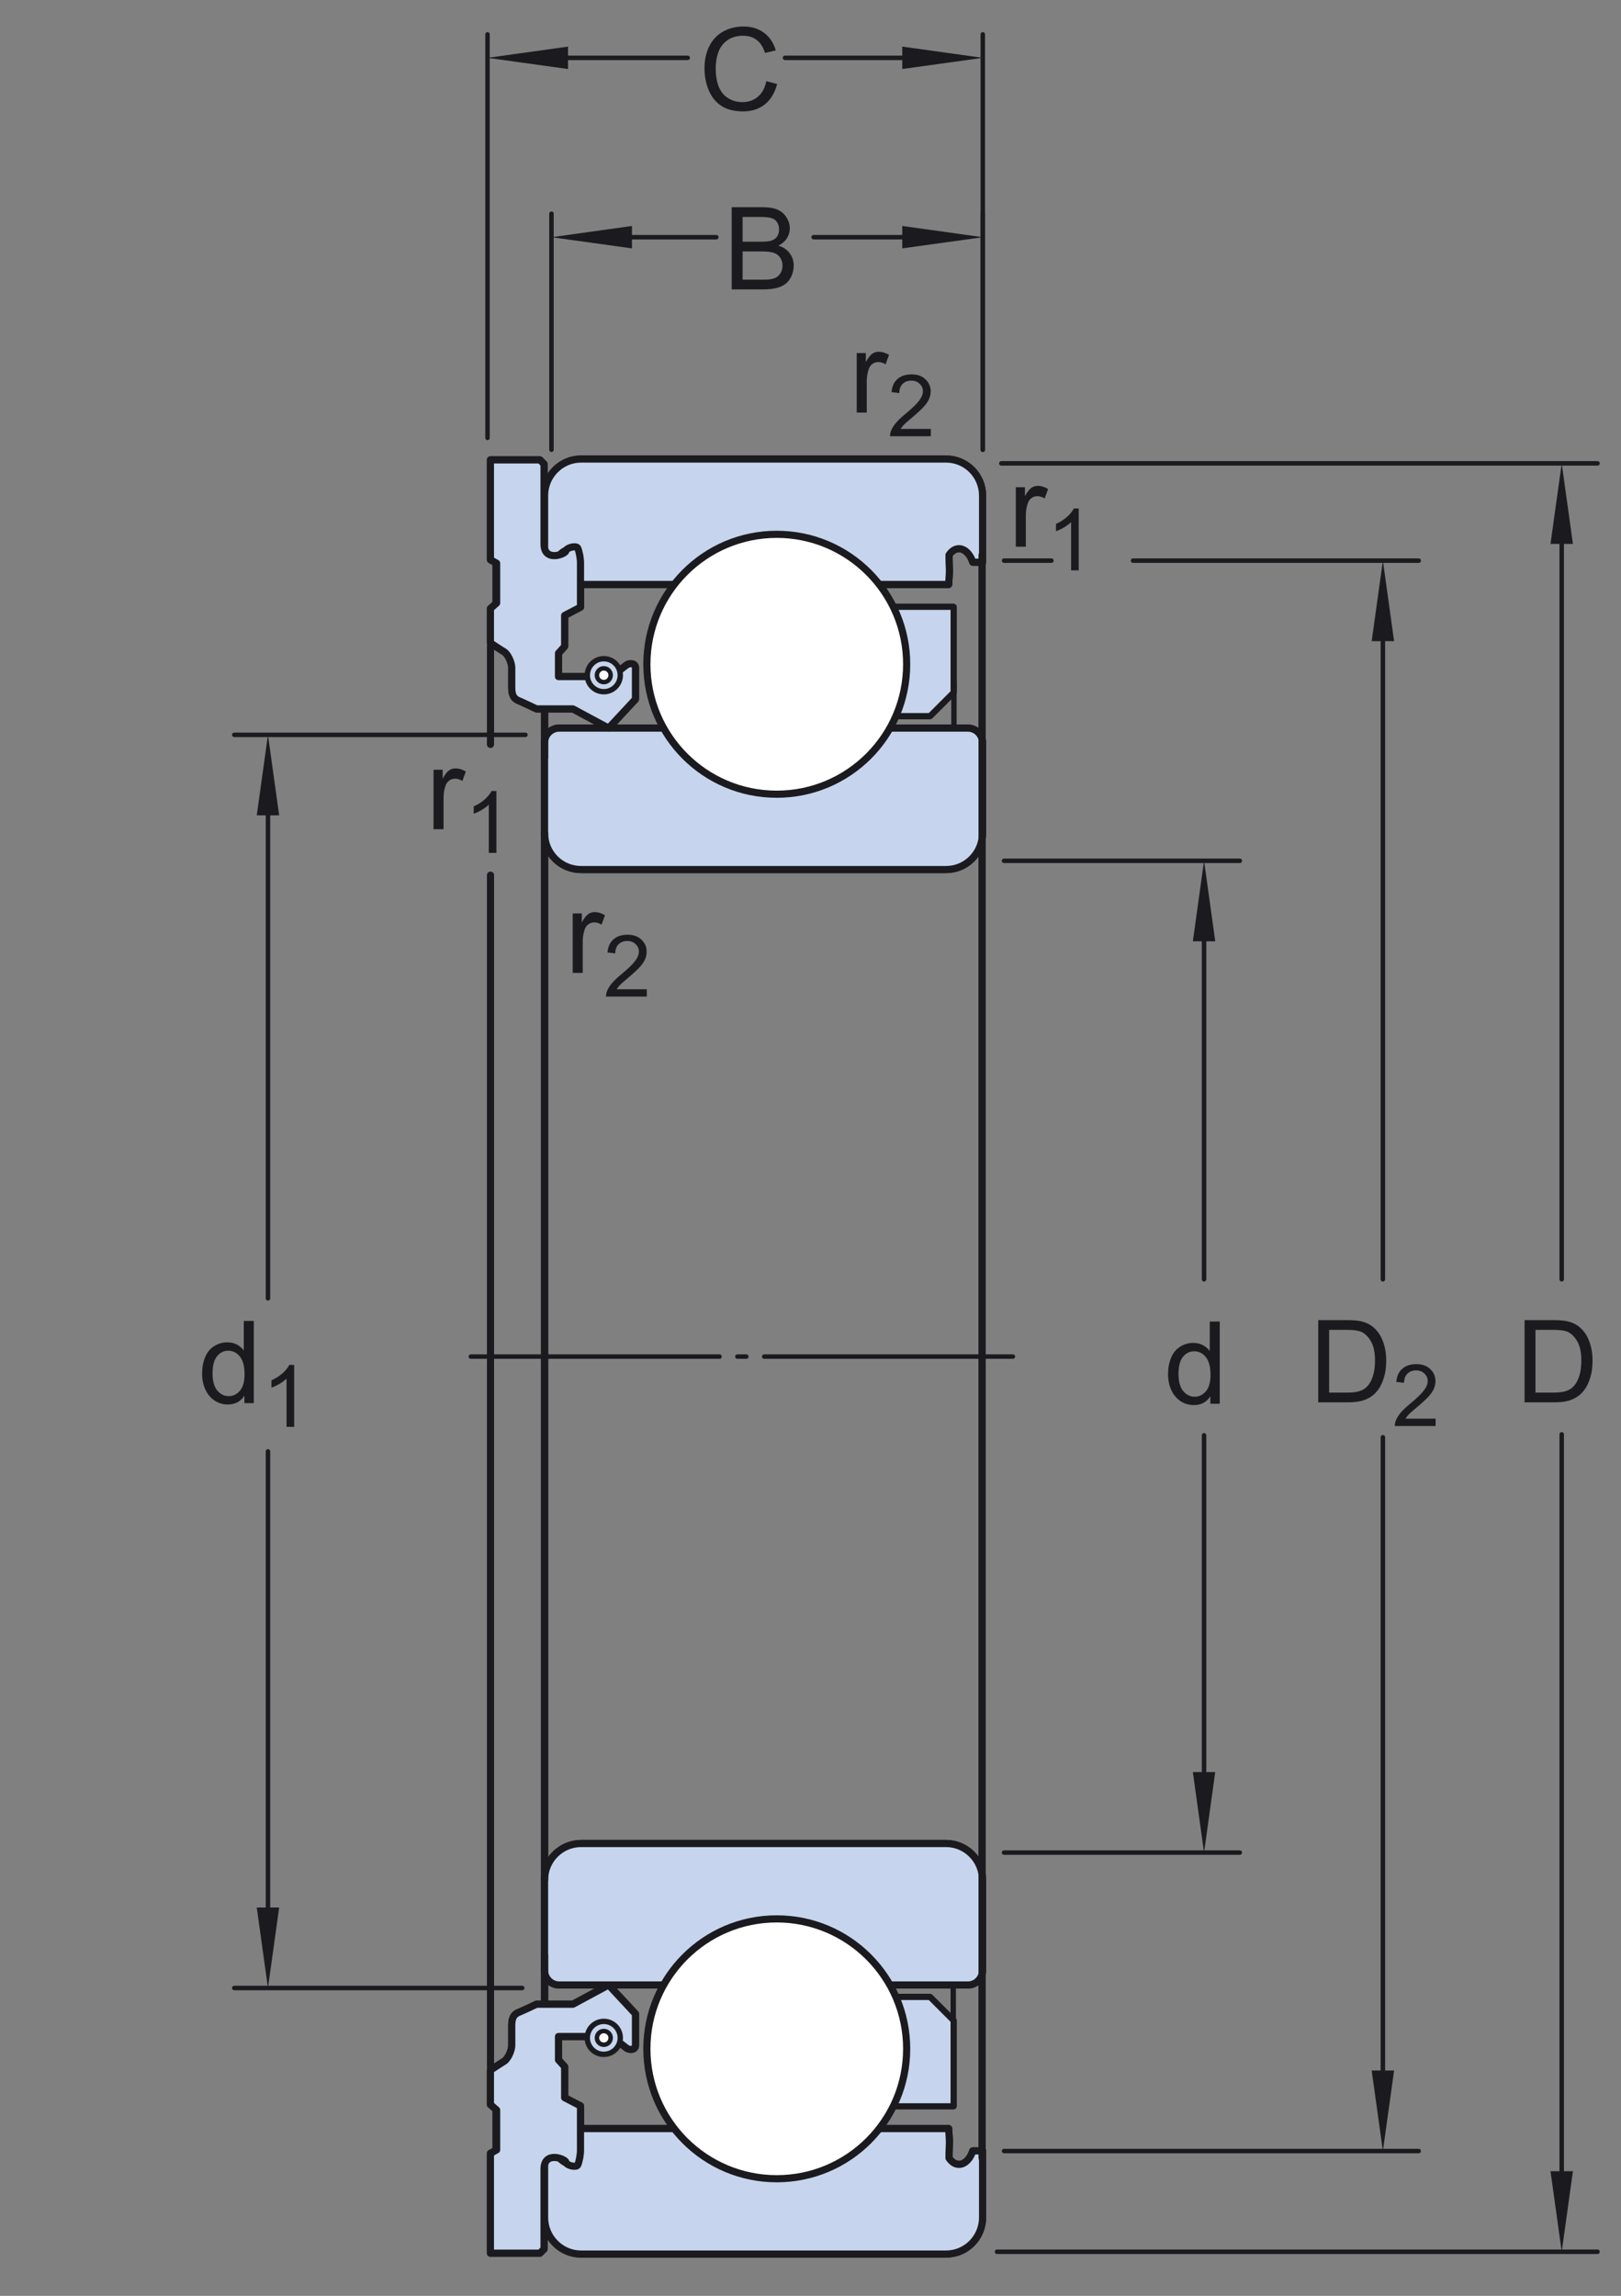 <?xml version="1.0" encoding="UTF-8"?>
<svg xmlns="http://www.w3.org/2000/svg" xmlns:xlink="http://www.w3.org/1999/xlink" width="169.5pt" height="240pt" viewBox="0 0 169.5 240" version="1.1">
<rect x="0" y="0" width="169.5" height="240" fill="#808080" stroke="none"/>
<defs>
<g>
<symbol overflow="visible" id="glyph0-0">
<path style="stroke:none;" d="M 1.5 0 L 1.5 -7.5 L 7.5 -7.5 L 7.5 0 Z M 1.688 -0.188 L 7.312 -0.188 L 7.312 -7.312 L 1.688 -7.312 Z M 1.688 -0.188 "/>
</symbol>
<symbol overflow="visible" id="glyph0-1">
<path style="stroke:none;" d="M 0.781 0 L 0.781 -6.219 L 1.734 -6.219 L 1.734 -5.281 C 1.973 -5.719 2.191 -6.004 2.391 -6.141 C 2.598 -6.285 2.828 -6.359 3.078 -6.359 C 3.43 -6.359 3.789 -6.25 4.156 -6.031 L 3.797 -5.047 C 3.535 -5.203 3.281 -5.281 3.031 -5.281 C 2.789 -5.281 2.578 -5.207 2.391 -5.062 C 2.211 -4.926 2.086 -4.734 2.016 -4.484 C 1.891 -4.109 1.828 -3.703 1.828 -3.266 L 1.828 0 Z M 0.781 0 "/>
</symbol>
<symbol overflow="visible" id="glyph0-2">
<path style="stroke:none;" d="M 4.828 0 L 4.828 -0.781 C 4.43 -0.164 3.852 0.141 3.094 0.141 C 2.594 0.141 2.133 0.004 1.719 -0.266 C 1.301 -0.547 0.977 -0.93 0.75 -1.422 C 0.52 -1.91 0.406 -2.473 0.406 -3.109 C 0.406 -3.723 0.508 -4.285 0.719 -4.797 C 0.926 -5.305 1.238 -5.691 1.656 -5.953 C 2.07 -6.223 2.535 -6.359 3.047 -6.359 C 3.422 -6.359 3.754 -6.281 4.047 -6.125 C 4.336 -5.969 4.578 -5.766 4.766 -5.516 L 4.766 -8.594 L 5.812 -8.594 L 5.812 0 Z M 1.5 -3.109 C 1.5 -2.305 1.664 -1.707 2 -1.312 C 2.332 -0.926 2.727 -0.734 3.188 -0.734 C 3.645 -0.734 4.035 -0.922 4.359 -1.297 C 4.68 -1.672 4.844 -2.242 4.844 -3.016 C 4.844 -3.867 4.676 -4.492 4.344 -4.891 C 4.02 -5.285 3.617 -5.484 3.141 -5.484 C 2.672 -5.484 2.281 -5.289 1.969 -4.906 C 1.656 -4.531 1.5 -3.93 1.5 -3.109 Z M 1.5 -3.109 "/>
</symbol>
<symbol overflow="visible" id="glyph0-3">
<path style="stroke:none;" d="M 0.875 0 L 0.875 -8.594 L 4.109 -8.594 C 4.766 -8.594 5.289 -8.504 5.688 -8.328 C 6.082 -8.148 6.391 -7.879 6.609 -7.516 C 6.836 -7.16 6.953 -6.785 6.953 -6.391 C 6.953 -6.023 6.852 -5.68 6.656 -5.359 C 6.457 -5.035 6.156 -4.773 5.75 -4.578 C 6.27 -4.422 6.664 -4.156 6.938 -3.781 C 7.219 -3.414 7.359 -2.984 7.359 -2.484 C 7.359 -2.086 7.273 -1.711 7.109 -1.359 C 6.941 -1.016 6.734 -0.75 6.484 -0.562 C 6.234 -0.375 5.914 -0.234 5.531 -0.141 C 5.156 -0.047 4.695 0 4.156 0 Z M 2.016 -4.984 L 3.875 -4.984 C 4.375 -4.984 4.734 -5.016 4.953 -5.078 C 5.242 -5.16 5.461 -5.301 5.609 -5.5 C 5.754 -5.707 5.828 -5.961 5.828 -6.266 C 5.828 -6.547 5.758 -6.797 5.625 -7.016 C 5.488 -7.234 5.289 -7.379 5.031 -7.453 C 4.781 -7.535 4.348 -7.578 3.734 -7.578 L 2.016 -7.578 Z M 2.016 -1.016 L 4.156 -1.016 C 4.52 -1.016 4.773 -1.031 4.922 -1.062 C 5.191 -1.102 5.41 -1.176 5.578 -1.281 C 5.754 -1.395 5.898 -1.555 6.016 -1.766 C 6.129 -1.973 6.188 -2.211 6.188 -2.484 C 6.188 -2.805 6.102 -3.086 5.938 -3.328 C 5.781 -3.566 5.555 -3.734 5.266 -3.828 C 4.973 -3.922 4.551 -3.969 4 -3.969 L 2.016 -3.969 Z M 2.016 -1.016 "/>
</symbol>
<symbol overflow="visible" id="glyph0-4">
<path style="stroke:none;" d="M 7.062 -3.016 L 8.188 -2.719 C 7.945 -1.789 7.52 -1.082 6.906 -0.594 C 6.289 -0.102 5.535 0.141 4.641 0.141 C 3.711 0.141 2.957 -0.047 2.375 -0.422 C 1.789 -0.797 1.348 -1.336 1.047 -2.047 C 0.742 -2.766 0.594 -3.535 0.594 -4.359 C 0.594 -5.254 0.766 -6.035 1.109 -6.703 C 1.453 -7.367 1.938 -7.875 2.562 -8.219 C 3.195 -8.562 3.895 -8.734 4.656 -8.734 C 5.508 -8.734 6.227 -8.516 6.812 -8.078 C 7.406 -7.641 7.816 -7.023 8.047 -6.234 L 6.922 -5.969 C 6.723 -6.594 6.43 -7.047 6.047 -7.328 C 5.672 -7.617 5.195 -7.766 4.625 -7.766 C 3.969 -7.766 3.414 -7.602 2.969 -7.281 C 2.531 -6.969 2.219 -6.547 2.031 -6.016 C 1.852 -5.484 1.766 -4.93 1.766 -4.359 C 1.766 -3.629 1.867 -2.992 2.078 -2.453 C 2.297 -1.91 2.629 -1.504 3.078 -1.234 C 3.523 -0.961 4.016 -0.828 4.547 -0.828 C 5.18 -0.828 5.719 -1.008 6.156 -1.375 C 6.602 -1.738 6.906 -2.285 7.062 -3.016 Z M 7.062 -3.016 "/>
</symbol>
<symbol overflow="visible" id="glyph0-5">
<path style="stroke:none;" d="M 0.922 0 L 0.922 -8.594 L 3.891 -8.594 C 4.555 -8.594 5.066 -8.551 5.422 -8.469 C 5.91 -8.352 6.328 -8.148 6.672 -7.859 C 7.129 -7.473 7.469 -6.977 7.688 -6.375 C 7.914 -5.781 8.031 -5.102 8.031 -4.344 C 8.031 -3.688 7.953 -3.109 7.797 -2.609 C 7.648 -2.109 7.457 -1.691 7.219 -1.359 C 6.977 -1.023 6.711 -0.766 6.422 -0.578 C 6.141 -0.391 5.801 -0.242 5.406 -0.141 C 5.008 -0.047 4.551 0 4.031 0 Z M 2.062 -1.016 L 3.891 -1.016 C 4.461 -1.016 4.91 -1.066 5.234 -1.172 C 5.555 -1.273 5.812 -1.426 6 -1.625 C 6.27 -1.883 6.477 -2.242 6.625 -2.703 C 6.781 -3.16 6.859 -3.711 6.859 -4.359 C 6.859 -5.254 6.707 -5.941 6.406 -6.422 C 6.113 -6.91 5.758 -7.238 5.344 -7.406 C 5.031 -7.52 4.539 -7.578 3.875 -7.578 L 2.062 -7.578 Z M 2.062 -1.016 "/>
</symbol>
<symbol overflow="visible" id="glyph1-0">
<path style="stroke:none;" d="M 1.125 0 L 1.125 -5.625 L 5.625 -5.625 L 5.625 0 Z M 1.266 -0.141 L 5.484 -0.141 L 5.484 -5.484 L 1.266 -5.484 Z M 1.266 -0.141 "/>
</symbol>
<symbol overflow="visible" id="glyph1-1">
<path style="stroke:none;" d="M 4.531 -0.766 L 4.531 0 L 0.266 0 C 0.266 -0.188 0.297 -0.367 0.359 -0.547 C 0.473 -0.836 0.648 -1.125 0.891 -1.406 C 1.129 -1.688 1.473 -2.008 1.922 -2.375 C 2.617 -2.957 3.086 -3.414 3.328 -3.75 C 3.578 -4.082 3.703 -4.398 3.703 -4.703 C 3.703 -5.016 3.586 -5.273 3.359 -5.484 C 3.141 -5.703 2.852 -5.812 2.5 -5.812 C 2.113 -5.812 1.805 -5.695 1.578 -5.469 C 1.348 -5.238 1.234 -4.922 1.234 -4.516 L 0.422 -4.609 C 0.473 -5.211 0.68 -5.672 1.047 -5.984 C 1.41 -6.305 1.898 -6.469 2.516 -6.469 C 3.129 -6.469 3.613 -6.297 3.969 -5.953 C 4.332 -5.609 4.516 -5.188 4.516 -4.688 C 4.516 -4.426 4.461 -4.172 4.359 -3.922 C 4.254 -3.672 4.078 -3.406 3.828 -3.125 C 3.586 -2.852 3.188 -2.477 2.625 -2 C 2.145 -1.602 1.836 -1.332 1.703 -1.188 C 1.566 -1.039 1.457 -0.898 1.375 -0.766 Z M 4.531 -0.766 "/>
</symbol>
<symbol overflow="visible" id="glyph1-2">
<path style="stroke:none;" d="M 3.359 0 L 2.562 0 L 2.562 -5.047 C 2.375 -4.859 2.125 -4.672 1.812 -4.484 C 1.5 -4.305 1.223 -4.176 0.984 -4.094 L 0.984 -4.859 C 1.422 -5.055 1.805 -5.301 2.141 -5.594 C 2.473 -5.895 2.707 -6.188 2.844 -6.469 L 3.359 -6.469 Z M 3.359 0 "/>
</symbol>
</g>
</defs>
<g id="surface1">
<path style=" stroke:none;fill-rule:nonzero;fill:rgb(77.647%,83.53%,92.941%);fill-opacity:1;" d="M 99.676 63.473 L 93.355 63.473 L 93.355 74.82 L 97.234 74.82 L 99.676 72.379 "/>
<path style="fill:none;stroke-width:7.48;stroke-linecap:butt;stroke-linejoin:round;stroke:rgb(10.588%,10.588%,12.157%);stroke-opacity:1;stroke-miterlimit:4;" d="M 996.758 1765.273 L 933.555 1765.273 L 933.555 1651.797 L 972.344 1651.797 L 996.758 1676.211 Z M 996.758 1765.273 " transform="matrix(0.1,0,0,-0.1,0,240)"/>
<path style=" stroke:none;fill-rule:nonzero;fill:rgb(77.647%,83.53%,92.941%);fill-opacity:1;" d="M 98.926 47.984 L 60.758 47.984 C 59.746 47.984 58.781 48.387 58.066 49.105 C 57.348 49.82 56.945 50.785 56.945 51.801 L 56.945 58.77 L 57.945 58.77 C 58.969 57.148 59.879 57.133 60.594 58.055 C 60.594 59.445 60.598 61.098 60.598 61.098 L 70.766 61.098 C 73.367 58.012 77.172 56.242 81.207 56.246 C 85.242 56.254 89.047 58.031 91.637 61.125 L 91.617 61.098 L 99.195 61.098 C 99.348 59.125 99.234 59.727 99.234 58.012 C 100.031 56.836 101.258 57.34 101.719 58.77 L 102.742 58.77 L 102.742 51.801 C 102.742 50.785 102.34 49.82 101.625 49.105 C 100.91 48.387 99.941 47.984 98.926 47.984 "/>
<path style="fill:none;stroke-width:7.48;stroke-linecap:butt;stroke-linejoin:round;stroke:rgb(10.588%,10.588%,12.157%);stroke-opacity:1;stroke-miterlimit:4;" d="M 989.258 1920.156 L 607.578 1920.156 C 597.461 1920.156 587.812 1916.133 580.664 1908.945 C 573.477 1901.797 569.453 1892.148 569.453 1881.992 L 569.453 1812.305 L 579.453 1812.305 C 589.688 1828.516 598.789 1828.672 605.938 1819.453 C 605.938 1805.547 605.977 1789.023 605.977 1789.023 L 707.656 1789.023 C 733.672 1819.883 771.719 1837.578 812.07 1837.539 C 852.422 1837.461 890.469 1819.688 916.367 1788.75 L 916.172 1789.023 L 991.953 1789.023 C 993.477 1808.75 992.344 1802.734 992.344 1819.883 C 1000.312 1831.641 1012.578 1826.602 1017.188 1812.305 L 1027.422 1812.305 L 1027.422 1881.992 C 1027.422 1892.148 1023.398 1901.797 1016.25 1908.945 C 1009.102 1916.133 999.414 1920.156 989.258 1920.156 Z M 989.258 1920.156 " transform="matrix(0.1,0,0,-0.1,0,240)"/>
<path style=" stroke:none;fill-rule:nonzero;fill:rgb(77.647%,83.53%,92.941%);fill-opacity:1;" d="M 98.922 90.898 L 60.758 90.898 C 59.742 90.898 58.777 90.504 58.059 89.785 C 57.34 89.066 56.941 88.105 56.941 87.09 L 56.941 77.641 C 56.941 77.234 57.102 76.848 57.391 76.562 C 57.672 76.277 58.062 76.113 58.469 76.113 L 70.539 76.113 C 73.137 79.203 76.262 81.254 81.203 81.254 C 85.844 81.254 89.309 79.184 91.898 76.094 L 91.883 76.113 L 101.211 76.113 C 101.617 76.113 102.004 76.277 102.289 76.562 C 102.574 76.848 102.734 77.234 102.734 77.641 L 102.734 87.09 C 102.734 88.105 102.336 89.066 101.617 89.785 C 100.902 90.504 99.934 90.898 98.922 90.898 "/>
<path style="fill:none;stroke-width:7.48;stroke-linecap:butt;stroke-linejoin:round;stroke:rgb(10.588%,10.588%,12.157%);stroke-opacity:1;stroke-miterlimit:4;" d="M 989.219 1491.016 L 607.578 1491.016 C 597.422 1491.016 587.773 1494.961 580.586 1502.148 C 573.398 1509.336 569.414 1518.945 569.414 1529.102 L 569.414 1623.594 C 569.414 1627.656 571.016 1631.523 573.906 1634.375 C 576.719 1637.227 580.625 1638.867 584.688 1638.867 L 705.391 1638.867 C 731.367 1607.969 762.617 1587.461 812.031 1587.461 C 858.438 1587.461 893.086 1608.164 918.984 1639.062 L 918.828 1638.867 L 1012.109 1638.867 C 1016.172 1638.867 1020.039 1637.227 1022.891 1634.375 C 1025.742 1631.523 1027.344 1627.656 1027.344 1623.594 L 1027.344 1529.102 C 1027.344 1518.945 1023.359 1509.336 1016.172 1502.148 C 1009.023 1494.961 999.336 1491.016 989.219 1491.016 Z M 989.219 1491.016 " transform="matrix(0.1,0,0,-0.1,0,240)"/>
<path style="fill:none;stroke-width:7.48;stroke-linecap:round;stroke-linejoin:miter;stroke:rgb(10.588%,10.588%,12.157%);stroke-opacity:1;stroke-miterlimit:1;" d="M 569.453 1816.328 L 569.453 1607.852 " transform="matrix(0.1,0,0,-0.1,0,240)"/>
<path style="fill:none;stroke-width:7.48;stroke-linecap:round;stroke-linejoin:miter;stroke:rgb(10.588%,10.588%,12.157%);stroke-opacity:1;stroke-miterlimit:1;" d="M 569.453 1529.18 L 569.453 981.914 " transform="matrix(0.1,0,0,-0.1,0,240)"/>
<path style="fill:none;stroke-width:7.48;stroke-linecap:round;stroke-linejoin:miter;stroke:rgb(10.588%,10.588%,12.157%);stroke-opacity:1;stroke-miterlimit:1;" d="M 1026.914 1819.609 L 1026.914 981.914 " transform="matrix(0.1,0,0,-0.1,0,240)"/>
<path style=" stroke:none;fill-rule:nonzero;fill:rgb(77.647%,83.53%,92.941%);fill-opacity:1;" d="M 51.281 48.074 L 56.457 48.074 L 56.887 48.508 L 56.887 56.863 C 56.887 58.801 59.113 57.941 59.184 57.582 C 59.262 57.223 60.266 57.008 60.406 57.293 C 60.551 57.582 60.699 58.371 60.699 58.801 L 60.699 63.473 L 59.043 64.336 L 59.043 67.566 L 58.398 68.285 L 58.398 70.727 L 63.855 70.727 C 63.855 70.727 65.008 69.938 65.434 69.578 C 65.867 69.223 66.445 69.363 66.445 69.793 L 66.445 73.098 L 63.641 76.113 L 59.906 74.105 L 56.098 74.105 C 56.098 74.105 54.586 73.383 54.23 73.242 C 53.871 73.098 53.512 72.812 53.512 71.949 L 53.512 69.793 C 53.512 69.223 53.078 68.355 52.723 68.141 C 52.359 67.926 51.281 67.207 51.281 67.207 L 51.281 63.617 L 51.93 63.039 L 51.93 58.875 L 51.281 58.516 "/>
<path style="fill:none;stroke-width:7.48;stroke-linecap:butt;stroke-linejoin:round;stroke:rgb(10.588%,10.588%,12.157%);stroke-opacity:1;stroke-miterlimit:4;" d="M 512.812 1919.258 L 564.57 1919.258 L 568.867 1914.922 L 568.867 1831.367 C 568.867 1811.992 591.133 1820.586 591.836 1824.18 C 592.617 1827.773 602.656 1829.922 604.062 1827.07 C 605.508 1824.18 606.992 1816.289 606.992 1811.992 L 606.992 1765.273 L 590.43 1756.641 L 590.43 1724.336 L 583.984 1717.148 L 583.984 1692.734 L 638.555 1692.734 C 638.555 1692.734 650.078 1700.625 654.336 1704.219 C 658.672 1707.773 664.453 1706.367 664.453 1702.07 L 664.453 1669.023 L 636.406 1638.867 L 599.062 1658.945 L 560.977 1658.945 C 560.977 1658.945 545.859 1666.172 542.305 1667.578 C 538.711 1669.023 535.117 1671.875 535.117 1680.508 L 535.117 1702.07 C 535.117 1707.773 530.781 1716.445 527.227 1718.594 C 523.594 1720.742 512.812 1727.93 512.812 1727.93 L 512.812 1763.828 L 519.297 1769.609 L 519.297 1811.25 L 512.812 1814.844 Z M 512.812 1919.258 " transform="matrix(0.1,0,0,-0.1,0,240)"/>
<path style="fill-rule:nonzero;fill:rgb(77.647%,83.53%,92.941%);fill-opacity:1;stroke-width:7.48;stroke-linecap:butt;stroke-linejoin:round;stroke:rgb(10.588%,10.588%,12.157%);stroke-opacity:1;stroke-miterlimit:4;" d="M 518.594 1725.039 L 555.234 1725.039 L 555.234 1914.219 L 518.594 1914.219 Z M 518.594 1725.039 " transform="matrix(0.1,0,0,-0.1,0,240)"/>
<path style=" stroke:none;fill-rule:nonzero;fill:rgb(77.647%,83.53%,92.941%);fill-opacity:1;" d="M 99.676 63.473 L 93.355 63.473 L 93.355 74.82 L 97.234 74.82 L 99.676 72.379 "/>
<path style="fill:none;stroke-width:5.61;stroke-linecap:butt;stroke-linejoin:miter;stroke:rgb(10.588%,10.588%,12.157%);stroke-opacity:1;stroke-miterlimit:4;" d="M 996.758 1765.273 L 933.555 1765.273 L 933.555 1651.797 L 972.344 1651.797 L 996.758 1676.211 Z M 996.758 1765.273 " transform="matrix(0.1,0,0,-0.1,0,240)"/>
<path style=" stroke:none;fill-rule:nonzero;fill:rgb(77.647%,83.53%,92.941%);fill-opacity:1;" d="M 98.926 47.984 L 60.758 47.984 C 59.746 47.984 58.781 48.387 58.066 49.105 C 57.348 49.82 56.945 50.785 56.945 51.801 L 56.945 58.77 L 57.945 58.77 C 58.969 57.148 59.879 57.133 60.594 58.055 C 60.594 59.445 60.598 61.098 60.598 61.098 L 70.766 61.098 C 73.367 58.012 77.172 56.242 81.207 56.246 C 85.242 56.254 89.047 58.031 91.637 61.125 L 91.617 61.098 L 99.195 61.098 C 99.348 59.125 99.234 59.727 99.234 58.012 C 100.031 56.836 101.258 57.34 101.719 58.77 L 102.742 58.77 L 102.742 51.801 C 102.742 50.785 102.34 49.82 101.625 49.105 C 100.91 48.387 99.941 47.984 98.926 47.984 "/>
<path style="fill:none;stroke-width:7.48;stroke-linecap:butt;stroke-linejoin:round;stroke:rgb(10.588%,10.588%,12.157%);stroke-opacity:1;stroke-miterlimit:4;" d="M 989.258 1920.156 L 607.578 1920.156 C 597.461 1920.156 587.812 1916.133 580.664 1908.945 C 573.477 1901.797 569.453 1892.148 569.453 1881.992 L 569.453 1812.305 L 579.453 1812.305 C 589.688 1828.516 598.789 1828.672 605.938 1819.453 C 605.938 1805.547 605.977 1789.023 605.977 1789.023 L 707.656 1789.023 C 733.672 1819.883 771.719 1837.578 812.07 1837.539 C 852.422 1837.461 890.469 1819.688 916.367 1788.75 L 916.172 1789.023 L 991.953 1789.023 C 993.477 1808.75 992.344 1802.734 992.344 1819.883 C 1000.312 1831.641 1012.578 1826.602 1017.188 1812.305 L 1027.422 1812.305 L 1027.422 1881.992 C 1027.422 1892.148 1023.398 1901.797 1016.25 1908.945 C 1009.102 1916.133 999.414 1920.156 989.258 1920.156 Z M 989.258 1920.156 " transform="matrix(0.1,0,0,-0.1,0,240)"/>
<path style=" stroke:none;fill-rule:nonzero;fill:rgb(77.647%,83.53%,92.941%);fill-opacity:1;" d="M 98.922 90.898 L 60.758 90.898 C 59.742 90.898 58.777 90.504 58.059 89.785 C 57.34 89.066 56.941 88.105 56.941 87.09 L 56.941 77.641 C 56.941 77.234 57.102 76.848 57.391 76.562 C 57.672 76.277 58.062 76.113 58.469 76.113 L 70.539 76.113 C 73.137 79.203 76.262 81.254 81.203 81.254 C 85.844 81.254 89.309 79.184 91.898 76.094 L 91.883 76.113 L 101.211 76.113 C 101.617 76.113 102.004 76.277 102.289 76.562 C 102.574 76.848 102.734 77.234 102.734 77.641 L 102.734 87.09 C 102.734 88.105 102.336 89.066 101.617 89.785 C 100.902 90.504 99.934 90.898 98.922 90.898 "/>
<path style="fill:none;stroke-width:7.48;stroke-linecap:butt;stroke-linejoin:round;stroke:rgb(10.588%,10.588%,12.157%);stroke-opacity:1;stroke-miterlimit:4;" d="M 989.219 1491.016 L 607.578 1491.016 C 597.422 1491.016 587.773 1494.961 580.586 1502.148 C 573.398 1509.336 569.414 1518.945 569.414 1529.102 L 569.414 1623.594 C 569.414 1627.656 571.016 1631.523 573.906 1634.375 C 576.719 1637.227 580.625 1638.867 584.688 1638.867 L 705.391 1638.867 C 731.367 1607.969 762.617 1587.461 812.031 1587.461 C 858.438 1587.461 893.086 1608.164 918.984 1639.062 L 918.828 1638.867 L 1012.109 1638.867 C 1016.172 1638.867 1020.039 1637.227 1022.891 1634.375 C 1025.742 1631.523 1027.344 1627.656 1027.344 1623.594 L 1027.344 1529.102 C 1027.344 1518.945 1023.359 1509.336 1016.172 1502.148 C 1009.023 1494.961 999.336 1491.016 989.219 1491.016 Z M 989.219 1491.016 " transform="matrix(0.1,0,0,-0.1,0,240)"/>
<path style="fill:none;stroke-width:7.48;stroke-linecap:round;stroke-linejoin:miter;stroke:rgb(10.588%,10.588%,12.157%);stroke-opacity:1;stroke-miterlimit:1;" d="M 569.453 1816.328 L 569.453 1607.852 " transform="matrix(0.1,0,0,-0.1,0,240)"/>
<path style="fill:none;stroke-width:7.48;stroke-linecap:round;stroke-linejoin:miter;stroke:rgb(10.588%,10.588%,12.157%);stroke-opacity:1;stroke-miterlimit:1;" d="M 569.453 1529.18 L 569.453 981.914 " transform="matrix(0.1,0,0,-0.1,0,240)"/>
<path style="fill:none;stroke-width:7.48;stroke-linecap:round;stroke-linejoin:round;stroke:rgb(10.588%,10.588%,12.157%);stroke-opacity:1;stroke-miterlimit:1;" d="M 1026.914 1819.609 L 1026.914 981.914 " transform="matrix(0.1,0,0,-0.1,0,240)"/>
<path style=" stroke:none;fill-rule:nonzero;fill:rgb(100%,100%,100%);fill-opacity:1;" d="M 81.219 83.023 C 88.723 83.023 94.805 76.941 94.805 69.438 C 94.805 61.941 88.723 55.855 81.219 55.855 C 73.719 55.855 67.641 61.941 67.641 69.438 C 67.641 76.941 73.719 83.023 81.219 83.023 "/>
<path style="fill:none;stroke-width:7.48;stroke-linecap:butt;stroke-linejoin:round;stroke:rgb(10.588%,10.588%,12.157%);stroke-opacity:1;stroke-miterlimit:4;" d="M 812.188 1569.766 C 887.227 1569.766 948.047 1630.586 948.047 1705.625 C 948.047 1780.586 887.227 1841.445 812.188 1841.445 C 737.188 1841.445 676.406 1780.586 676.406 1705.625 C 676.406 1630.586 737.188 1569.766 812.188 1569.766 Z M 812.188 1569.766 " transform="matrix(0.1,0,0,-0.1,0,240)"/>
<path style=" stroke:none;fill-rule:nonzero;fill:rgb(77.647%,83.53%,92.941%);fill-opacity:1;" d="M 51.281 48.074 L 56.457 48.074 L 56.887 48.508 L 56.887 56.863 C 56.887 58.801 59.113 57.941 59.184 57.582 C 59.262 57.223 60.266 57.008 60.406 57.293 C 60.551 57.582 60.699 58.371 60.699 58.801 L 60.699 63.473 L 59.043 64.336 L 59.043 67.566 L 58.398 68.285 L 58.398 70.727 L 63.855 70.727 C 63.855 70.727 65.008 69.938 65.434 69.578 C 65.867 69.223 66.445 69.363 66.445 69.793 L 66.445 73.098 L 63.641 76.113 L 59.906 74.105 L 56.098 74.105 C 56.098 74.105 54.586 73.383 54.23 73.242 C 53.871 73.098 53.512 72.812 53.512 71.949 L 53.512 69.793 C 53.512 69.223 53.078 68.355 52.723 68.141 C 52.359 67.926 51.281 67.207 51.281 67.207 L 51.281 63.617 L 51.93 63.039 L 51.93 58.875 L 51.281 58.516 "/>
<path style="fill:none;stroke-width:7.48;stroke-linecap:butt;stroke-linejoin:round;stroke:rgb(10.588%,10.588%,12.157%);stroke-opacity:1;stroke-miterlimit:4;" d="M 512.812 1919.258 L 564.57 1919.258 L 568.867 1914.922 L 568.867 1831.367 C 568.867 1811.992 591.133 1820.586 591.836 1824.18 C 592.617 1827.773 602.656 1829.922 604.062 1827.07 C 605.508 1824.18 606.992 1816.289 606.992 1811.992 L 606.992 1765.273 L 590.43 1756.641 L 590.43 1724.336 L 583.984 1717.148 L 583.984 1692.734 L 638.555 1692.734 C 638.555 1692.734 650.078 1700.625 654.336 1704.219 C 658.672 1707.773 664.453 1706.367 664.453 1702.07 L 664.453 1669.023 L 636.406 1638.867 L 599.062 1658.945 L 560.977 1658.945 C 560.977 1658.945 545.859 1666.172 542.305 1667.578 C 538.711 1669.023 535.117 1671.875 535.117 1680.508 L 535.117 1702.07 C 535.117 1707.773 530.781 1716.445 527.227 1718.594 C 523.594 1720.742 512.812 1727.93 512.812 1727.93 L 512.812 1763.828 L 519.297 1769.609 L 519.297 1811.25 L 512.812 1814.844 Z M 512.812 1919.258 " transform="matrix(0.1,0,0,-0.1,0,240)"/>
<path style=" stroke:none;fill-rule:nonzero;fill:rgb(77.647%,83.53%,92.941%);fill-opacity:1;" d="M 61.41 70.586 C 61.41 71.535 62.184 72.309 63.137 72.309 C 64.09 72.309 64.859 71.535 64.859 70.586 C 64.859 69.633 64.09 68.859 63.137 68.859 C 62.184 68.859 61.41 69.633 61.41 70.586 "/>
<path style="fill:none;stroke-width:5.61;stroke-linecap:round;stroke-linejoin:miter;stroke:rgb(10.588%,10.588%,12.157%);stroke-opacity:1;stroke-miterlimit:1;" d="M 614.102 1694.141 C 614.102 1684.648 621.836 1676.914 631.367 1676.914 C 640.898 1676.914 648.594 1684.648 648.594 1694.141 C 648.594 1703.672 640.898 1711.406 631.367 1711.406 C 621.836 1711.406 614.102 1703.672 614.102 1694.141 Z M 614.102 1694.141 " transform="matrix(0.1,0,0,-0.1,0,240)"/>
<path style=" stroke:none;fill-rule:nonzero;fill:rgb(100%,100%,100%);fill-opacity:1;" d="M 62.418 70.586 C 62.418 70.98 62.738 71.305 63.137 71.305 C 63.535 71.305 63.855 70.98 63.855 70.586 C 63.855 70.188 63.535 69.863 63.137 69.863 C 62.738 69.863 62.418 70.188 62.418 70.586 "/>
<path style="fill:none;stroke-width:4.68;stroke-linecap:round;stroke-linejoin:miter;stroke:rgb(10.588%,10.588%,12.157%);stroke-opacity:1;stroke-miterlimit:1;" d="M 624.18 1694.141 C 624.18 1690.195 627.383 1686.953 631.367 1686.953 C 635.352 1686.953 638.555 1690.195 638.555 1694.141 C 638.555 1698.125 635.352 1701.367 631.367 1701.367 C 627.383 1701.367 624.18 1698.125 624.18 1694.141 Z M 624.18 1694.141 " transform="matrix(0.1,0,0,-0.1,0,240)"/>
<path style=" stroke:none;fill-rule:nonzero;fill:rgb(77.647%,83.53%,92.941%);fill-opacity:1;" d="M 99.676 220.141 L 93.355 220.141 L 93.355 208.793 L 97.234 208.793 L 99.676 211.234 "/>
<path style="fill:none;stroke-width:7.48;stroke-linecap:butt;stroke-linejoin:round;stroke:rgb(10.588%,10.588%,12.157%);stroke-opacity:1;stroke-miterlimit:4;" d="M 996.758 198.594 L 933.555 198.594 L 933.555 312.07 L 972.344 312.07 L 996.758 287.656 Z M 996.758 198.594 " transform="matrix(0.1,0,0,-0.1,0,240)"/>
<path style=" stroke:none;fill-rule:nonzero;fill:rgb(77.647%,83.53%,92.941%);fill-opacity:1;" d="M 98.926 235.629 L 60.758 235.629 C 59.746 235.629 58.781 235.227 58.066 234.508 C 57.348 233.793 56.945 232.824 56.945 231.812 L 56.945 224.844 L 57.945 224.844 C 58.969 226.465 59.879 226.48 60.594 225.559 C 60.594 224.164 60.598 222.512 60.598 222.512 L 70.766 222.512 C 73.367 225.598 77.172 227.371 81.207 227.367 C 85.242 227.359 89.047 225.578 91.637 222.488 L 91.617 222.512 L 99.195 222.512 C 99.348 224.488 99.234 223.887 99.234 225.598 C 100.031 226.777 101.258 226.273 101.719 224.844 L 102.742 224.844 L 102.742 231.812 C 102.742 232.824 102.34 233.793 101.625 234.508 C 100.91 235.227 99.941 235.629 98.926 235.629 "/>
<path style="fill:none;stroke-width:7.48;stroke-linecap:butt;stroke-linejoin:round;stroke:rgb(10.588%,10.588%,12.157%);stroke-opacity:1;stroke-miterlimit:4;" d="M 989.258 43.711 L 607.578 43.711 C 597.461 43.711 587.812 47.734 580.664 54.922 C 573.477 62.07 569.453 71.758 569.453 81.875 L 569.453 151.562 L 579.453 151.562 C 589.688 135.352 598.789 135.195 605.938 144.414 C 605.938 158.359 605.977 174.883 605.977 174.883 L 707.656 174.883 C 733.672 144.023 771.719 126.289 812.07 126.328 C 852.422 126.406 890.469 144.219 916.367 175.117 L 916.172 174.883 L 991.953 174.883 C 993.477 155.117 992.344 161.133 992.344 144.023 C 1000.312 132.227 1012.578 137.266 1017.188 151.562 L 1027.422 151.562 L 1027.422 81.875 C 1027.422 71.758 1023.398 62.07 1016.25 54.922 C 1009.102 47.734 999.414 43.711 989.258 43.711 Z M 989.258 43.711 " transform="matrix(0.1,0,0,-0.1,0,240)"/>
<path style=" stroke:none;fill-rule:nonzero;fill:rgb(77.647%,83.53%,92.941%);fill-opacity:1;" d="M 98.922 192.711 L 60.758 192.711 C 59.742 192.711 58.777 193.113 58.059 193.832 C 57.34 194.547 56.941 195.512 56.941 196.523 L 56.941 205.973 C 56.941 206.379 57.102 206.762 57.391 207.051 C 57.672 207.34 58.062 207.5 58.469 207.5 L 70.539 207.5 C 73.137 204.41 76.262 202.359 81.203 202.359 C 85.844 202.359 89.309 204.43 91.898 207.523 L 91.883 207.5 L 101.211 207.5 C 101.617 207.5 102.004 207.34 102.289 207.051 C 102.574 206.762 102.734 206.379 102.734 205.973 L 102.734 196.523 C 102.734 195.512 102.336 194.547 101.617 193.832 C 100.902 193.113 99.934 192.711 98.922 192.711 "/>
<path style="fill:none;stroke-width:7.48;stroke-linecap:butt;stroke-linejoin:round;stroke:rgb(10.588%,10.588%,12.157%);stroke-opacity:1;stroke-miterlimit:4;" d="M 989.219 472.891 L 607.578 472.891 C 597.422 472.891 587.773 468.867 580.586 461.68 C 573.398 454.531 569.414 444.883 569.414 434.766 L 569.414 340.273 C 569.414 336.211 571.016 332.383 573.906 329.492 C 576.719 326.602 580.625 325 584.688 325 L 705.391 325 C 731.367 355.898 762.617 376.406 812.031 376.406 C 858.438 376.406 893.086 355.703 918.984 324.766 L 918.828 325 L 1012.109 325 C 1016.172 325 1020.039 326.602 1022.891 329.492 C 1025.742 332.383 1027.344 336.211 1027.344 340.273 L 1027.344 434.766 C 1027.344 444.883 1023.359 454.531 1016.172 461.68 C 1009.023 468.867 999.336 472.891 989.219 472.891 Z M 989.219 472.891 " transform="matrix(0.1,0,0,-0.1,0,240)"/>
<path style="fill:none;stroke-width:7.48;stroke-linecap:round;stroke-linejoin:miter;stroke:rgb(10.588%,10.588%,12.157%);stroke-opacity:1;stroke-miterlimit:1;" d="M 569.453 147.539 L 569.453 356.016 " transform="matrix(0.1,0,0,-0.1,0,240)"/>
<path style="fill:none;stroke-width:7.48;stroke-linecap:round;stroke-linejoin:miter;stroke:rgb(10.588%,10.588%,12.157%);stroke-opacity:1;stroke-miterlimit:1;" d="M 569.453 434.688 L 569.453 981.914 " transform="matrix(0.1,0,0,-0.1,0,240)"/>
<path style="fill:none;stroke-width:7.48;stroke-linecap:round;stroke-linejoin:miter;stroke:rgb(10.588%,10.588%,12.157%);stroke-opacity:1;stroke-miterlimit:1;" d="M 1026.914 144.258 L 1026.914 981.914 " transform="matrix(0.1,0,0,-0.1,0,240)"/>
<path style=" stroke:none;fill-rule:nonzero;fill:rgb(77.647%,83.53%,92.941%);fill-opacity:1;" d="M 51.281 235.535 L 56.457 235.535 L 56.887 235.105 L 56.887 226.75 C 56.887 224.812 59.113 225.672 59.184 226.031 C 59.262 226.391 60.266 226.605 60.406 226.32 C 60.551 226.031 60.699 225.242 60.699 224.812 L 60.699 220.141 L 59.043 219.281 L 59.043 216.043 L 58.398 215.332 L 58.398 212.887 L 63.855 212.887 C 63.855 212.887 65.008 213.676 65.434 214.035 C 65.867 214.391 66.445 214.254 66.445 213.82 L 66.445 210.516 L 63.641 207.5 L 59.906 209.512 L 56.098 209.512 C 56.098 209.512 54.586 210.23 54.23 210.367 C 53.871 210.516 53.512 210.801 53.512 211.664 L 53.512 213.82 C 53.512 214.391 53.078 215.258 52.723 215.473 C 52.359 215.691 51.281 216.406 51.281 216.406 L 51.281 220 L 51.93 220.57 L 51.93 224.738 L 51.281 225.102 "/>
<path style="fill:none;stroke-width:7.48;stroke-linecap:butt;stroke-linejoin:round;stroke:rgb(10.588%,10.588%,12.157%);stroke-opacity:1;stroke-miterlimit:4;" d="M 512.812 44.648 L 564.57 44.648 L 568.867 48.945 L 568.867 132.5 C 568.867 151.875 591.133 143.281 591.836 139.688 C 592.617 136.094 602.656 133.945 604.062 136.797 C 605.508 139.688 606.992 147.578 606.992 151.875 L 606.992 198.594 L 590.43 207.188 L 590.43 239.57 L 583.984 246.68 L 583.984 271.133 L 638.555 271.133 C 638.555 271.133 650.078 263.242 654.336 259.648 C 658.672 256.094 664.453 257.461 664.453 261.797 L 664.453 294.844 L 636.406 325 L 599.062 304.883 L 560.977 304.883 C 560.977 304.883 545.859 297.695 542.305 296.328 C 538.711 294.844 535.117 291.992 535.117 283.359 L 535.117 261.797 C 535.117 256.094 530.781 247.422 527.227 245.273 C 523.594 243.086 512.812 235.938 512.812 235.938 L 512.812 200 L 519.297 194.297 L 519.297 152.617 L 512.812 148.984 Z M 512.812 44.648 " transform="matrix(0.1,0,0,-0.1,0,240)"/>
<path style="fill-rule:nonzero;fill:rgb(77.647%,83.53%,92.941%);fill-opacity:1;stroke-width:7.48;stroke-linecap:butt;stroke-linejoin:round;stroke:rgb(10.588%,10.588%,12.157%);stroke-opacity:1;stroke-miterlimit:4;" d="M 518.594 49.648 L 555.234 49.648 L 555.234 238.828 L 518.594 238.828 Z M 518.594 49.648 " transform="matrix(0.1,0,0,-0.1,0,240)"/>
<path style=" stroke:none;fill-rule:nonzero;fill:rgb(77.647%,83.53%,92.941%);fill-opacity:1;" d="M 99.676 220.141 L 93.355 220.141 L 93.355 208.793 L 97.234 208.793 L 99.676 211.234 "/>
<path style="fill:none;stroke-width:5.61;stroke-linecap:butt;stroke-linejoin:miter;stroke:rgb(10.588%,10.588%,12.157%);stroke-opacity:1;stroke-miterlimit:4;" d="M 996.758 198.594 L 933.555 198.594 L 933.555 312.07 L 972.344 312.07 L 996.758 287.656 Z M 996.758 198.594 " transform="matrix(0.1,0,0,-0.1,0,240)"/>
<path style=" stroke:none;fill-rule:nonzero;fill:rgb(77.647%,83.53%,92.941%);fill-opacity:1;" d="M 98.926 235.629 L 60.758 235.629 C 59.746 235.629 58.781 235.227 58.066 234.508 C 57.348 233.793 56.945 232.824 56.945 231.812 L 56.945 224.844 L 57.945 224.844 C 58.969 226.465 59.879 226.48 60.594 225.559 C 60.594 224.164 60.598 222.512 60.598 222.512 L 70.766 222.512 C 73.367 225.598 77.172 227.371 81.207 227.367 C 85.242 227.359 89.047 225.578 91.637 222.488 L 91.617 222.512 L 99.195 222.512 C 99.348 224.488 99.234 223.887 99.234 225.598 C 100.031 226.777 101.258 226.273 101.719 224.844 L 102.742 224.844 L 102.742 231.812 C 102.742 232.824 102.34 233.793 101.625 234.508 C 100.91 235.227 99.941 235.629 98.926 235.629 "/>
<path style="fill:none;stroke-width:7.48;stroke-linecap:butt;stroke-linejoin:round;stroke:rgb(10.588%,10.588%,12.157%);stroke-opacity:1;stroke-miterlimit:4;" d="M 989.258 43.711 L 607.578 43.711 C 597.461 43.711 587.812 47.734 580.664 54.922 C 573.477 62.07 569.453 71.758 569.453 81.875 L 569.453 151.562 L 579.453 151.562 C 589.688 135.352 598.789 135.195 605.938 144.414 C 605.938 158.359 605.977 174.883 605.977 174.883 L 707.656 174.883 C 733.672 144.023 771.719 126.289 812.07 126.328 C 852.422 126.406 890.469 144.219 916.367 175.117 L 916.172 174.883 L 991.953 174.883 C 993.477 155.117 992.344 161.133 992.344 144.023 C 1000.312 132.227 1012.578 137.266 1017.188 151.562 L 1027.422 151.562 L 1027.422 81.875 C 1027.422 71.758 1023.398 62.07 1016.25 54.922 C 1009.102 47.734 999.414 43.711 989.258 43.711 Z M 989.258 43.711 " transform="matrix(0.1,0,0,-0.1,0,240)"/>
<path style=" stroke:none;fill-rule:nonzero;fill:rgb(77.647%,83.53%,92.941%);fill-opacity:1;" d="M 98.922 192.711 L 60.758 192.711 C 59.742 192.711 58.777 193.113 58.059 193.832 C 57.34 194.547 56.941 195.512 56.941 196.523 L 56.941 205.973 C 56.941 206.379 57.102 206.762 57.391 207.051 C 57.672 207.34 58.062 207.5 58.469 207.5 L 70.539 207.5 C 73.137 204.41 76.262 202.359 81.203 202.359 C 85.844 202.359 89.309 204.43 91.898 207.523 L 91.883 207.5 L 101.211 207.5 C 101.617 207.5 102.004 207.34 102.289 207.051 C 102.574 206.762 102.734 206.379 102.734 205.973 L 102.734 196.523 C 102.734 195.512 102.336 194.547 101.617 193.832 C 100.902 193.113 99.934 192.711 98.922 192.711 "/>
<path style="fill:none;stroke-width:7.48;stroke-linecap:butt;stroke-linejoin:round;stroke:rgb(10.588%,10.588%,12.157%);stroke-opacity:1;stroke-miterlimit:4;" d="M 989.219 472.891 L 607.578 472.891 C 597.422 472.891 587.773 468.867 580.586 461.68 C 573.398 454.531 569.414 444.883 569.414 434.766 L 569.414 340.273 C 569.414 336.211 571.016 332.383 573.906 329.492 C 576.719 326.602 580.625 325 584.688 325 L 705.391 325 C 731.367 355.898 762.617 376.406 812.031 376.406 C 858.438 376.406 893.086 355.703 918.984 324.766 L 918.828 325 L 1012.109 325 C 1016.172 325 1020.039 326.602 1022.891 329.492 C 1025.742 332.383 1027.344 336.211 1027.344 340.273 L 1027.344 434.766 C 1027.344 444.883 1023.359 454.531 1016.172 461.68 C 1009.023 468.867 999.336 472.891 989.219 472.891 Z M 989.219 472.891 " transform="matrix(0.1,0,0,-0.1,0,240)"/>
<path style="fill:none;stroke-width:7.48;stroke-linecap:round;stroke-linejoin:miter;stroke:rgb(10.588%,10.588%,12.157%);stroke-opacity:1;stroke-miterlimit:1;" d="M 569.453 147.539 L 569.453 356.016 " transform="matrix(0.1,0,0,-0.1,0,240)"/>
<path style="fill:none;stroke-width:7.48;stroke-linecap:round;stroke-linejoin:miter;stroke:rgb(10.588%,10.588%,12.157%);stroke-opacity:1;stroke-miterlimit:1;" d="M 569.453 434.688 L 569.453 981.914 " transform="matrix(0.1,0,0,-0.1,0,240)"/>
<path style="fill:none;stroke-width:7.48;stroke-linecap:round;stroke-linejoin:round;stroke:rgb(10.588%,10.588%,12.157%);stroke-opacity:1;stroke-miterlimit:1;" d="M 1026.914 144.258 L 1026.914 981.914 " transform="matrix(0.1,0,0,-0.1,0,240)"/>
<path style=" stroke:none;fill-rule:nonzero;fill:rgb(100%,100%,100%);fill-opacity:1;" d="M 81.219 200.59 C 88.723 200.59 94.805 206.668 94.805 214.172 C 94.805 221.676 88.723 227.754 81.219 227.754 C 73.719 227.754 67.641 221.676 67.641 214.172 C 67.641 206.668 73.719 200.59 81.219 200.59 "/>
<path style="fill:none;stroke-width:7.48;stroke-linecap:butt;stroke-linejoin:round;stroke:rgb(10.588%,10.588%,12.157%);stroke-opacity:1;stroke-miterlimit:4;" d="M 812.188 394.102 C 887.227 394.102 948.047 333.32 948.047 258.281 C 948.047 183.242 887.227 122.461 812.188 122.461 C 737.188 122.461 676.406 183.242 676.406 258.281 C 676.406 333.32 737.188 394.102 812.188 394.102 Z M 812.188 394.102 " transform="matrix(0.1,0,0,-0.1,0,240)"/>
<path style=" stroke:none;fill-rule:nonzero;fill:rgb(77.647%,83.53%,92.941%);fill-opacity:1;" d="M 51.281 235.535 L 56.457 235.535 L 56.887 235.105 L 56.887 226.75 C 56.887 224.812 59.113 225.672 59.184 226.031 C 59.262 226.391 60.266 226.605 60.406 226.32 C 60.551 226.031 60.699 225.242 60.699 224.812 L 60.699 220.141 L 59.043 219.281 L 59.043 216.043 L 58.398 215.332 L 58.398 212.887 L 63.855 212.887 C 63.855 212.887 65.008 213.676 65.434 214.035 C 65.867 214.391 66.445 214.254 66.445 213.82 L 66.445 210.516 L 63.641 207.5 L 59.906 209.512 L 56.098 209.512 C 56.098 209.512 54.586 210.23 54.23 210.367 C 53.871 210.516 53.512 210.801 53.512 211.664 L 53.512 213.82 C 53.512 214.391 53.078 215.258 52.723 215.473 C 52.359 215.691 51.281 216.406 51.281 216.406 L 51.281 220 L 51.93 220.57 L 51.93 224.738 L 51.281 225.102 "/>
<path style="fill:none;stroke-width:7.48;stroke-linecap:butt;stroke-linejoin:round;stroke:rgb(10.588%,10.588%,12.157%);stroke-opacity:1;stroke-miterlimit:4;" d="M 512.812 44.648 L 564.57 44.648 L 568.867 48.945 L 568.867 132.5 C 568.867 151.875 591.133 143.281 591.836 139.688 C 592.617 136.094 602.656 133.945 604.062 136.797 C 605.508 139.688 606.992 147.578 606.992 151.875 L 606.992 198.594 L 590.43 207.188 L 590.43 239.57 L 583.984 246.68 L 583.984 271.133 L 638.555 271.133 C 638.555 271.133 650.078 263.242 654.336 259.648 C 658.672 256.094 664.453 257.461 664.453 261.797 L 664.453 294.844 L 636.406 325 L 599.062 304.883 L 560.977 304.883 C 560.977 304.883 545.859 297.695 542.305 296.328 C 538.711 294.844 535.117 291.992 535.117 283.359 L 535.117 261.797 C 535.117 256.094 530.781 247.422 527.227 245.273 C 523.594 243.086 512.812 235.938 512.812 235.938 L 512.812 200 L 519.297 194.297 L 519.297 152.617 L 512.812 148.984 Z M 512.812 44.648 " transform="matrix(0.1,0,0,-0.1,0,240)"/>
<path style=" stroke:none;fill-rule:nonzero;fill:rgb(77.647%,83.53%,92.941%);fill-opacity:1;" d="M 61.41 213.027 C 61.41 212.078 62.184 211.305 63.137 211.305 C 64.09 211.305 64.859 212.078 64.859 213.027 C 64.859 213.98 64.09 214.75 63.137 214.75 C 62.184 214.75 61.41 213.98 61.41 213.027 "/>
<path style="fill:none;stroke-width:5.61;stroke-linecap:round;stroke-linejoin:miter;stroke:rgb(10.588%,10.588%,12.157%);stroke-opacity:1;stroke-miterlimit:1;" d="M 614.102 269.727 C 614.102 279.219 621.836 286.953 631.367 286.953 C 640.898 286.953 648.594 279.219 648.594 269.727 C 648.594 260.195 640.898 252.5 631.367 252.5 C 621.836 252.5 614.102 260.195 614.102 269.727 Z M 614.102 269.727 " transform="matrix(0.1,0,0,-0.1,0,240)"/>
<path style=" stroke:none;fill-rule:nonzero;fill:rgb(100%,100%,100%);fill-opacity:1;" d="M 62.418 213.027 C 62.418 212.633 62.738 212.312 63.137 212.312 C 63.535 212.312 63.855 212.633 63.855 213.027 C 63.855 213.426 63.535 213.746 63.137 213.746 C 62.738 213.746 62.418 213.426 62.418 213.027 "/>
<path style="fill:none;stroke-width:4.68;stroke-linecap:round;stroke-linejoin:miter;stroke:rgb(10.588%,10.588%,12.157%);stroke-opacity:1;stroke-miterlimit:1;" d="M 624.18 269.727 C 624.18 273.672 627.383 276.875 631.367 276.875 C 635.352 276.875 638.555 273.672 638.555 269.727 C 638.555 265.742 635.352 262.539 631.367 262.539 C 627.383 262.539 624.18 265.742 624.18 269.727 Z M 624.18 269.727 " transform="matrix(0.1,0,0,-0.1,0,240)"/>
<path style="fill:none;stroke-width:4.68;stroke-linecap:round;stroke-linejoin:miter;stroke:rgb(10.588%,10.588%,12.157%);stroke-opacity:1;stroke-dasharray:260,18.71,9.35,18.71;stroke-miterlimit:1;" d="M 492.344 981.914 L 1062.656 981.914 " transform="matrix(0.1,0,0,-0.1,0,240)"/>
<g style="fill:rgb(10.588%,10.588%,12.157%);fill-opacity:1;">
  <use xlink:href="#glyph0-1" x="88.805" y="43.129"/>
</g>
<g style="fill:rgb(10.588%,10.588%,12.157%);fill-opacity:1;">
  <use xlink:href="#glyph1-1" x="92.801" y="45.604"/>
</g>
<g style="fill:rgb(10.588%,10.588%,12.157%);fill-opacity:1;">
  <use xlink:href="#glyph0-1" x="105.439" y="57.149"/>
</g>
<g style="fill:rgb(10.588%,10.588%,12.157%);fill-opacity:1;">
  <use xlink:href="#glyph1-2" x="109.436" y="59.625"/>
</g>
<path style="fill:none;stroke-width:4.68;stroke-linecap:round;stroke-linejoin:miter;stroke:rgb(10.588%,10.588%,12.157%);stroke-opacity:1;stroke-miterlimit:1;" d="M 280.195 882.773 L 280.195 382.812 " transform="matrix(0.1,0,0,-0.1,0,240)"/>
<path style="fill:none;stroke-width:4.68;stroke-linecap:round;stroke-linejoin:miter;stroke:rgb(10.588%,10.588%,12.157%);stroke-opacity:1;stroke-miterlimit:1;" d="M 280.195 1576.133 L 280.195 1042.773 " transform="matrix(0.1,0,0,-0.1,0,240)"/>
<path style=" stroke:none;fill-rule:nonzero;fill:rgb(10.588%,10.588%,12.157%);fill-opacity:1;" d="M 26.848 85.234 L 28.02 76.816 L 29.191 85.234 "/>
<path style=" stroke:none;fill-rule:nonzero;fill:rgb(10.588%,10.588%,12.157%);fill-opacity:1;" d="M 29.191 199.398 L 28.02 207.816 L 26.848 199.398 "/>
<g style="fill:rgb(10.588%,10.588%,12.157%);fill-opacity:1;">
  <use xlink:href="#glyph0-2" x="20.727" y="146.68"/>
</g>
<g style="fill:rgb(10.588%,10.588%,12.157%);fill-opacity:1;">
  <use xlink:href="#glyph1-2" x="27.4" y="149.154"/>
</g>
<path style="fill:none;stroke-width:4.68;stroke-linecap:round;stroke-linejoin:miter;stroke:rgb(10.588%,10.588%,12.157%);stroke-opacity:1;stroke-miterlimit:1;" d="M 549.414 1631.836 L 244.961 1631.836 " transform="matrix(0.1,0,0,-0.1,0,240)"/>
<path style="fill:none;stroke-width:4.68;stroke-linecap:round;stroke-linejoin:miter;stroke:rgb(10.588%,10.588%,12.157%);stroke-opacity:1;stroke-miterlimit:1;" d="M 546.055 321.836 L 244.961 321.836 " transform="matrix(0.1,0,0,-0.1,0,240)"/>
<path style="fill:none;stroke-width:4.68;stroke-linecap:round;stroke-linejoin:miter;stroke:rgb(10.588%,10.588%,12.157%);stroke-opacity:1;stroke-miterlimit:1;" d="M 850.781 2152.031 L 977.539 2152.031 " transform="matrix(0.1,0,0,-0.1,0,240)"/>
<path style="fill:none;stroke-width:4.68;stroke-linecap:round;stroke-linejoin:miter;stroke:rgb(10.588%,10.588%,12.157%);stroke-opacity:1;stroke-miterlimit:1;" d="M 625.859 2152.031 L 749.023 2152.031 " transform="matrix(0.1,0,0,-0.1,0,240)"/>
<path style=" stroke:none;fill-rule:nonzero;fill:rgb(10.588%,10.588%,12.157%);fill-opacity:1;" d="M 66.082 25.965 L 57.664 24.797 L 66.082 23.621 "/>
<path style=" stroke:none;fill-rule:nonzero;fill:rgb(10.588%,10.588%,12.157%);fill-opacity:1;" d="M 94.344 23.621 L 102.766 24.797 L 94.344 25.965 "/>
<g style="fill:rgb(10.588%,10.588%,12.157%);fill-opacity:1;">
  <use xlink:href="#glyph0-3" x="75.635" y="30.253"/>
</g>
<path style="fill:none;stroke-width:4.68;stroke-linecap:round;stroke-linejoin:miter;stroke:rgb(10.588%,10.588%,12.157%);stroke-opacity:1;stroke-miterlimit:1;" d="M 576.641 1929.844 L 576.641 2176.602 " transform="matrix(0.1,0,0,-0.1,0,240)"/>
<path style="fill:none;stroke-width:4.68;stroke-linecap:round;stroke-linejoin:miter;stroke:rgb(10.588%,10.588%,12.157%);stroke-opacity:1;stroke-miterlimit:1;" d="M 1027.656 1929.844 L 1027.656 2176.602 " transform="matrix(0.1,0,0,-0.1,0,240)"/>
<path style="fill:none;stroke-width:4.68;stroke-linecap:round;stroke-linejoin:miter;stroke:rgb(10.588%,10.588%,12.157%);stroke-opacity:1;stroke-miterlimit:1;" d="M 820.82 2339.531 L 980.859 2339.531 " transform="matrix(0.1,0,0,-0.1,0,240)"/>
<path style="fill:none;stroke-width:4.68;stroke-linecap:round;stroke-linejoin:miter;stroke:rgb(10.588%,10.588%,12.157%);stroke-opacity:1;stroke-miterlimit:1;" d="M 569.336 2339.531 L 719.102 2339.531 " transform="matrix(0.1,0,0,-0.1,0,240)"/>
<path style=" stroke:none;fill-rule:nonzero;fill:rgb(10.588%,10.588%,12.157%);fill-opacity:1;" d="M 59.395 7.215 L 50.977 6.047 L 59.395 4.871 "/>
<path style=" stroke:none;fill-rule:nonzero;fill:rgb(10.588%,10.588%,12.157%);fill-opacity:1;" d="M 94.344 4.871 L 102.766 6.047 L 94.344 7.215 "/>
<g style="fill:rgb(10.588%,10.588%,12.157%);fill-opacity:1;">
  <use xlink:href="#glyph0-4" x="73.072" y="11.503"/>
</g>
<path style="fill:none;stroke-width:4.68;stroke-linecap:round;stroke-linejoin:miter;stroke:rgb(10.588%,10.588%,12.157%);stroke-opacity:1;stroke-miterlimit:1;" d="M 509.766 1942.227 L 509.766 2364.102 " transform="matrix(0.1,0,0,-0.1,0,240)"/>
<path style="fill:none;stroke-width:4.68;stroke-linecap:round;stroke-linejoin:miter;stroke:rgb(10.588%,10.588%,12.157%);stroke-opacity:1;stroke-miterlimit:1;" d="M 1027.656 1929.844 L 1027.656 2364.102 " transform="matrix(0.1,0,0,-0.1,0,240)"/>
<path style="fill:none;stroke-width:4.68;stroke-linecap:round;stroke-linejoin:miter;stroke:rgb(10.588%,10.588%,12.157%);stroke-opacity:1;stroke-miterlimit:1;" d="M 1259.023 899.609 L 1259.023 516.133 " transform="matrix(0.1,0,0,-0.1,0,240)"/>
<path style="fill:none;stroke-width:4.68;stroke-linecap:round;stroke-linejoin:miter;stroke:rgb(10.588%,10.588%,12.157%);stroke-opacity:1;stroke-miterlimit:1;" d="M 1259.023 1446.133 L 1259.023 1062.656 " transform="matrix(0.1,0,0,-0.1,0,240)"/>
<path style=" stroke:none;fill-rule:nonzero;fill:rgb(10.588%,10.588%,12.157%);fill-opacity:1;" d="M 124.73 98.402 L 125.902 89.984 L 127.074 98.402 "/>
<path style=" stroke:none;fill-rule:nonzero;fill:rgb(10.588%,10.588%,12.157%);fill-opacity:1;" d="M 127.07 185.242 L 125.902 193.66 L 124.73 185.242 "/>
<g style="fill:rgb(10.588%,10.588%,12.157%);fill-opacity:1;">
  <use xlink:href="#glyph0-2" x="121.732" y="146.74"/>
</g>
<path style="fill:none;stroke-width:4.68;stroke-linecap:round;stroke-linejoin:miter;stroke:rgb(10.588%,10.588%,12.157%);stroke-opacity:1;stroke-miterlimit:1;" d="M 1049.883 1500.156 L 1296.406 1500.156 " transform="matrix(0.1,0,0,-0.1,0,240)"/>
<path style="fill:none;stroke-width:4.68;stroke-linecap:round;stroke-linejoin:miter;stroke:rgb(10.588%,10.588%,12.157%);stroke-opacity:1;stroke-miterlimit:1;" d="M 1049.883 463.398 L 1296.406 463.398 " transform="matrix(0.1,0,0,-0.1,0,240)"/>
<path style="fill:none;stroke-width:4.68;stroke-linecap:round;stroke-linejoin:miter;stroke:rgb(10.588%,10.588%,12.157%);stroke-opacity:1;stroke-miterlimit:1;" d="M 1446.016 897.539 L 1446.016 216.133 " transform="matrix(0.1,0,0,-0.1,0,240)"/>
<path style="fill:none;stroke-width:4.68;stroke-linecap:round;stroke-linejoin:miter;stroke:rgb(10.588%,10.588%,12.157%);stroke-opacity:1;stroke-miterlimit:1;" d="M 1446.016 1756.133 L 1446.016 1062.656 " transform="matrix(0.1,0,0,-0.1,0,240)"/>
<path style=" stroke:none;fill-rule:nonzero;fill:rgb(10.588%,10.588%,12.157%);fill-opacity:1;" d="M 143.43 67.023 L 144.602 58.605 L 145.773 67.023 "/>
<path style=" stroke:none;fill-rule:nonzero;fill:rgb(10.588%,10.588%,12.157%);fill-opacity:1;" d="M 145.773 216.441 L 144.602 224.859 L 143.43 216.441 "/>
<g style="fill:rgb(10.588%,10.588%,12.157%);fill-opacity:1;">
  <use xlink:href="#glyph0-5" x="136.918" y="146.593"/>
</g>
<g style="fill:rgb(10.588%,10.588%,12.157%);fill-opacity:1;">
  <use xlink:href="#glyph1-1" x="145.584" y="149.068"/>
</g>
<path style="fill:none;stroke-width:4.68;stroke-linecap:round;stroke-linejoin:miter;stroke:rgb(10.588%,10.588%,12.157%);stroke-opacity:1;stroke-miterlimit:1;" d="M 1184.766 1813.945 L 1483.438 1813.945 " transform="matrix(0.1,0,0,-0.1,0,240)"/>
<path style="fill:none;stroke-width:4.68;stroke-linecap:round;stroke-linejoin:miter;stroke:rgb(10.588%,10.588%,12.157%);stroke-opacity:1;stroke-miterlimit:1;" d="M 1049.883 1813.945 L 1099.414 1813.945 " transform="matrix(0.1,0,0,-0.1,0,240)"/>
<path style="fill:none;stroke-width:4.68;stroke-linecap:round;stroke-linejoin:miter;stroke:rgb(10.588%,10.588%,12.157%);stroke-opacity:1;stroke-miterlimit:1;" d="M 1049.883 151.406 L 1483.438 151.406 " transform="matrix(0.1,0,0,-0.1,0,240)"/>
<path style="fill:none;stroke-width:4.68;stroke-linecap:round;stroke-linejoin:miter;stroke:rgb(10.588%,10.588%,12.157%);stroke-opacity:1;stroke-miterlimit:1;" d="M 1633.008 900.625 L 1633.008 96.133 " transform="matrix(0.1,0,0,-0.1,0,240)"/>
<path style="fill:none;stroke-width:4.68;stroke-linecap:round;stroke-linejoin:miter;stroke:rgb(10.588%,10.588%,12.157%);stroke-opacity:1;stroke-miterlimit:1;" d="M 1633.008 1849.453 L 1633.008 1062.656 " transform="matrix(0.1,0,0,-0.1,0,240)"/>
<path style=" stroke:none;fill-rule:nonzero;fill:rgb(10.588%,10.588%,12.157%);fill-opacity:1;" d="M 162.129 56.855 L 163.301 48.438 L 164.473 56.855 "/>
<path style=" stroke:none;fill-rule:nonzero;fill:rgb(10.588%,10.588%,12.157%);fill-opacity:1;" d="M 164.473 226.969 L 163.301 235.387 L 162.129 226.969 "/>
<g style="fill:rgb(10.588%,10.588%,12.157%);fill-opacity:1;">
  <use xlink:href="#glyph0-5" x="158.494" y="146.593"/>
</g>
<path style="fill:none;stroke-width:4.68;stroke-linecap:round;stroke-linejoin:miter;stroke:rgb(10.588%,10.588%,12.157%);stroke-opacity:1;stroke-miterlimit:1;" d="M 1047.031 1915.625 L 1670.43 1915.625 " transform="matrix(0.1,0,0,-0.1,0,240)"/>
<path style="fill:none;stroke-width:4.68;stroke-linecap:round;stroke-linejoin:miter;stroke:rgb(10.588%,10.588%,12.157%);stroke-opacity:1;stroke-miterlimit:1;" d="M 1042.539 46.133 L 1670.43 46.133 " transform="matrix(0.1,0,0,-0.1,0,240)"/>
<path style="fill:none;stroke-width:7.48;stroke-linecap:round;stroke-linejoin:round;stroke:rgb(10.588%,10.588%,12.157%);stroke-opacity:1;stroke-miterlimit:1;" d="M 512.891 1485.156 L 512.891 238.828 " transform="matrix(0.1,0,0,-0.1,0,240)"/>
<path style="fill:none;stroke-width:7.48;stroke-linecap:round;stroke-linejoin:round;stroke:rgb(10.588%,10.588%,12.157%);stroke-opacity:1;stroke-miterlimit:1;" d="M 512.891 1725.039 L 512.891 1621.836 " transform="matrix(0.1,0,0,-0.1,0,240)"/>
<g style="fill:rgb(10.588%,10.588%,12.157%);fill-opacity:1;">
  <use xlink:href="#glyph0-1" x="59.105" y="101.704"/>
</g>
<g style="fill:rgb(10.588%,10.588%,12.157%);fill-opacity:1;">
  <use xlink:href="#glyph1-1" x="63.102" y="104.179"/>
</g>
<g style="fill:rgb(10.588%,10.588%,12.157%);fill-opacity:1;">
  <use xlink:href="#glyph0-1" x="44.553" y="86.682"/>
</g>
<g style="fill:rgb(10.588%,10.588%,12.157%);fill-opacity:1;">
  <use xlink:href="#glyph1-2" x="48.549" y="89.158"/>
</g>
<path style="fill:none;stroke-width:5.61;stroke-linecap:butt;stroke-linejoin:miter;stroke:rgb(10.588%,10.588%,12.157%);stroke-opacity:1;stroke-miterlimit:4;" d="M 997.5 1686.914 L 997.5 1638.477 " transform="matrix(0.1,0,0,-0.1,0,240)"/>
<path style="fill:none;stroke-width:5.61;stroke-linecap:butt;stroke-linejoin:miter;stroke:rgb(10.588%,10.588%,12.157%);stroke-opacity:1;stroke-miterlimit:4;" d="M 996.758 280.664 L 996.758 325 " transform="matrix(0.1,0,0,-0.1,0,240)"/>
</g>
</svg>
